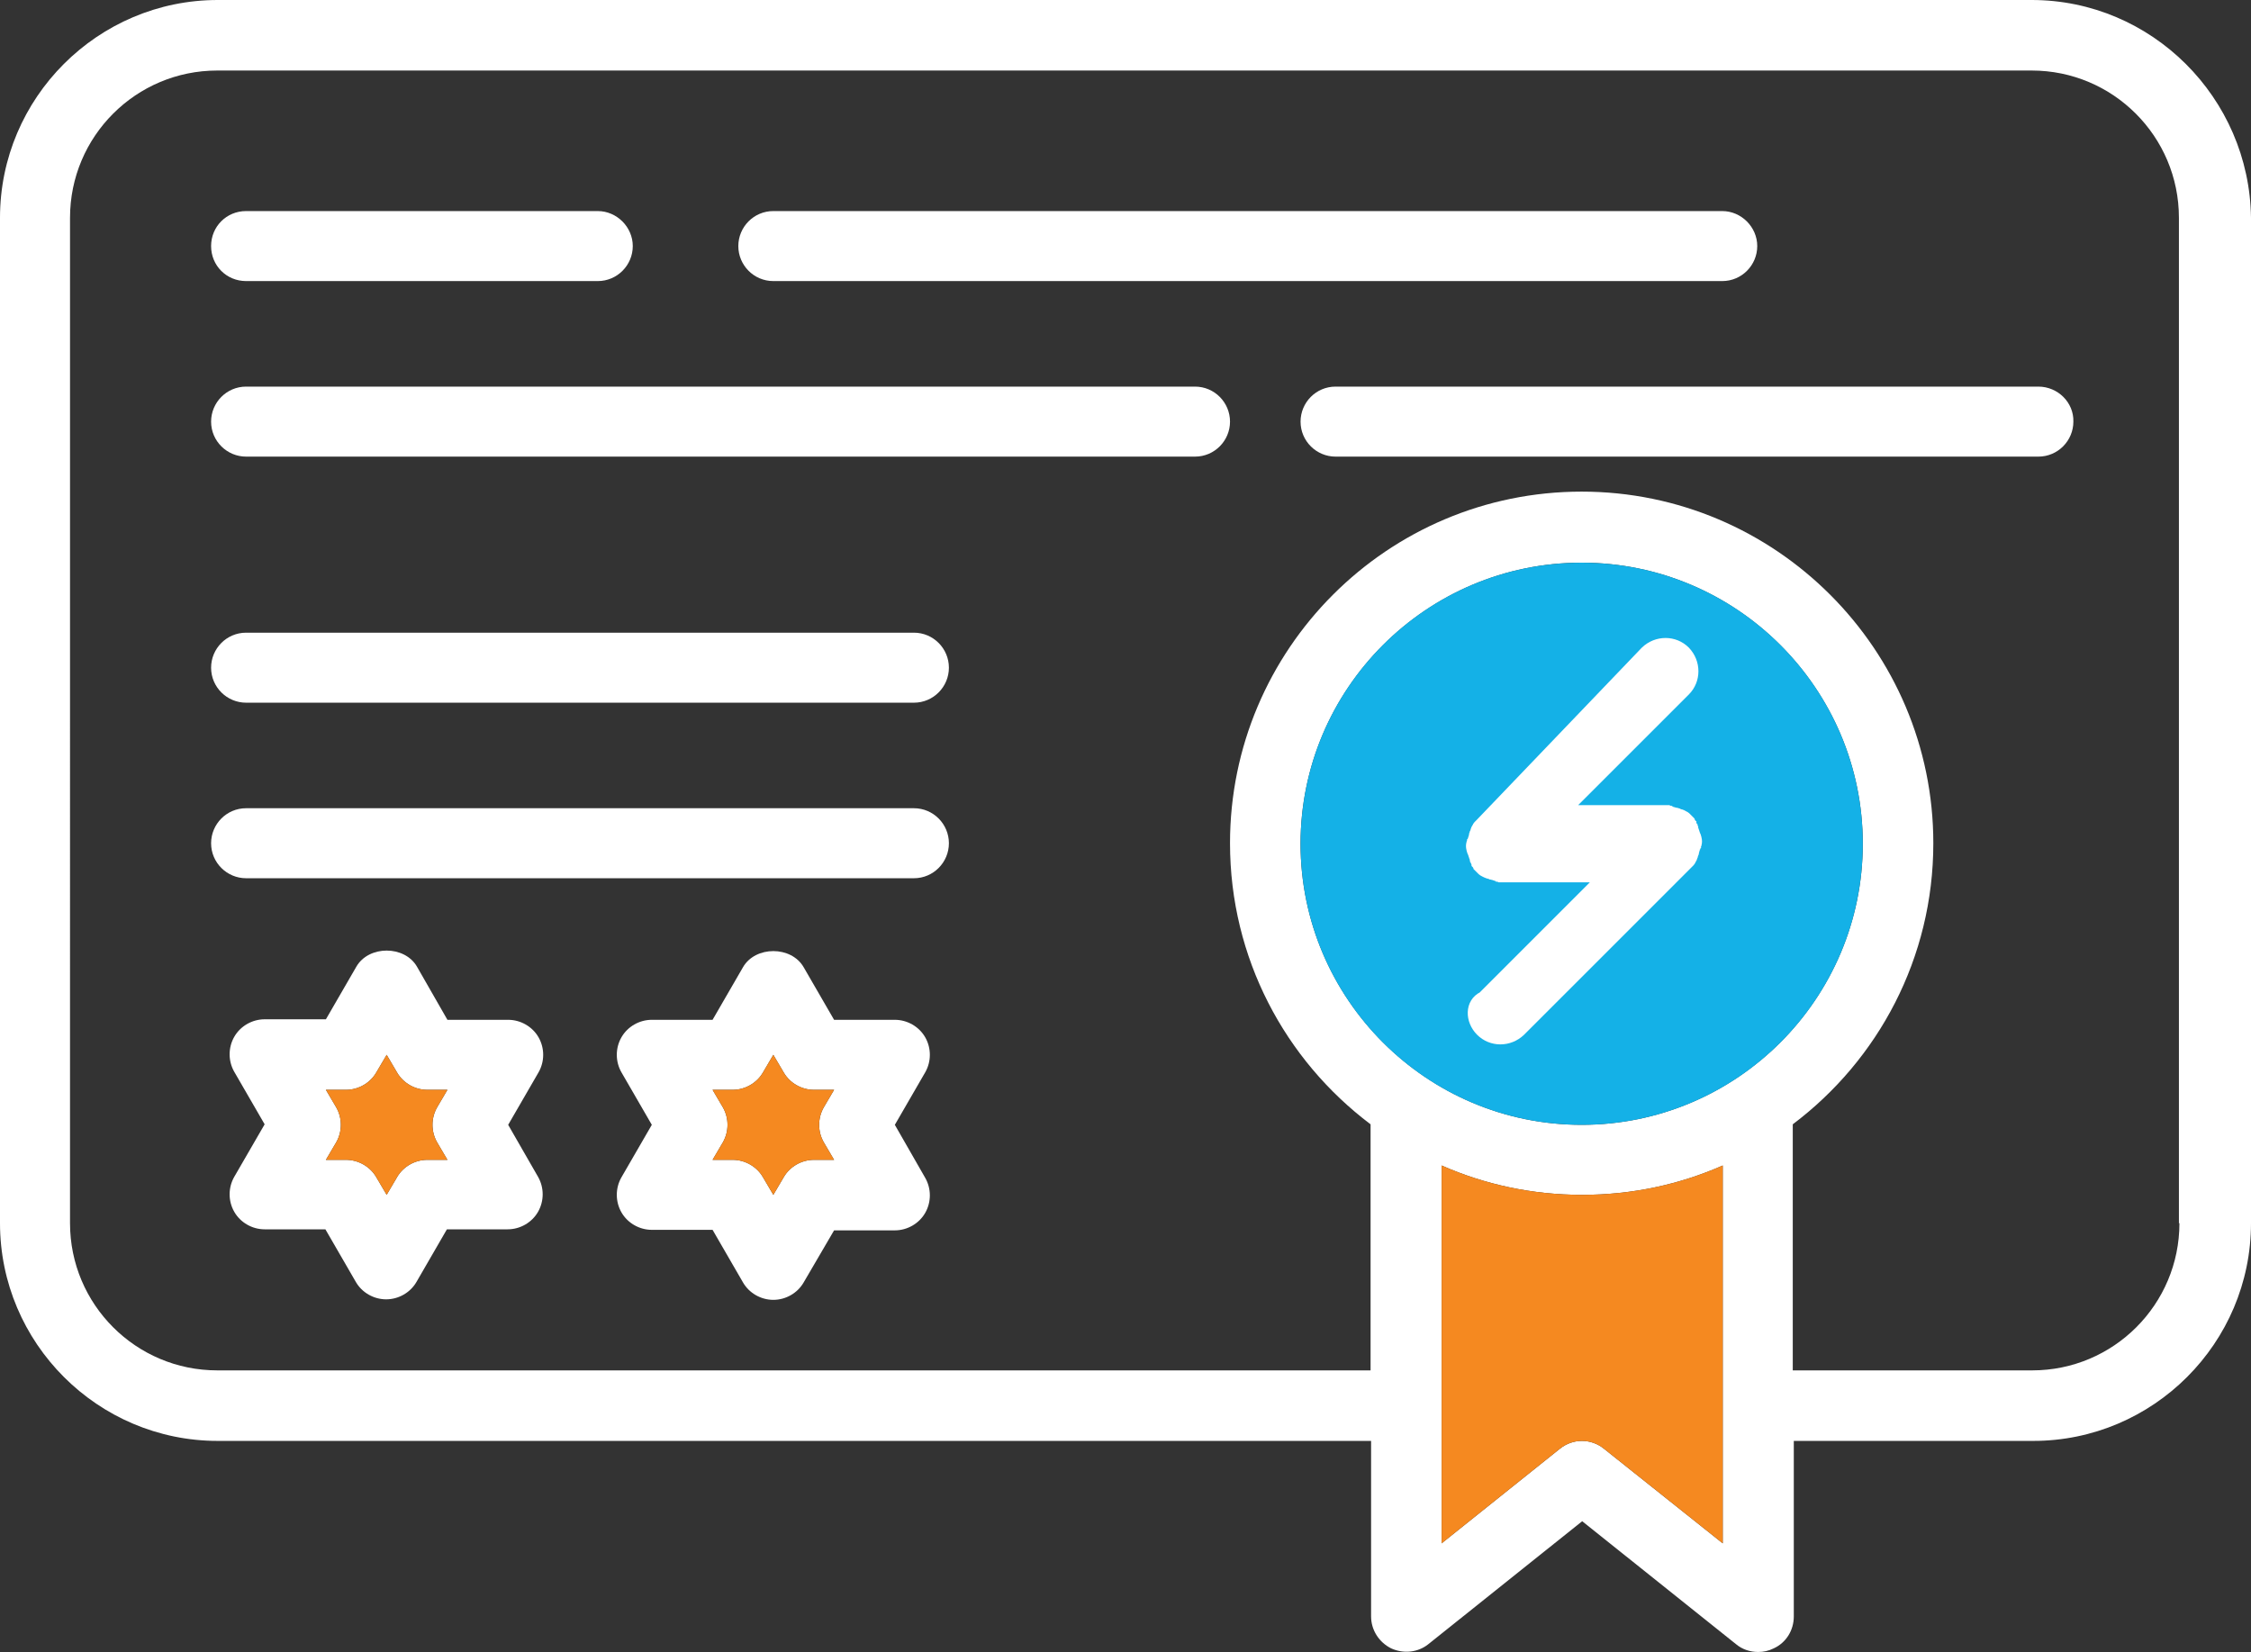 <?xml version="1.0" encoding="utf-8"?>
<!-- Generator: Adobe Illustrator 24.2.3, SVG Export Plug-In . SVG Version: 6.00 Build 0)  -->
<svg version="1.1" id="Layer_1" xmlns="http://www.w3.org/2000/svg" xmlns:xlink="http://www.w3.org/1999/xlink" x="0px" y="0px"
	 viewBox="0 0 437.2 320.9" style="enable-background:new 0 0 437.2 320.9;" xml:space="preserve">
<rect x="0" y="0" width="437.2" height="320.9" fill="#333333" stroke="none"/>
<style type="text/css">
	.st0{fill:#FFFFFF;}
	.st1{fill:#14B1E7;}
	.st2{fill:#F58920;}
	.st3{fill:#FFFFFF;stroke:#FFFFFF;stroke-width:2;stroke-miterlimit:10;}
</style>
<g>
	<path class="st0" d="M394.6,0H42.3C19,0,0,19,0,42.3v195.3c0,23.3,19,42.3,42.3,42.3h224V314c0,2.6,1.5,5,3.9,6.2
		c2.4,1.1,5.2,0.8,7.2-0.8l29.9-23.9l29.9,23.9c1.2,1,2.7,1.5,4.3,1.5c1,0,2-0.2,3-0.7c2.4-1.1,3.9-3.5,3.9-6.2v-34.1h46.5
		c23.3,0,42.3-19,42.3-42.3V42.3C436.9,19,417.9,0,394.6,0z M307.2,218.5c-30.1,0-54.6-24.5-54.6-54.6s24.5-54.6,54.6-54.6
		s54.6,24.5,54.6,54.6S337.3,218.5,307.2,218.5z M311.5,281.4c-2.5-2-6-2-8.5,0l-23,18.4v-73.4c8.4,3.7,17.6,5.7,27.3,5.7
		c9.7,0,18.9-2,27.3-5.7v73.4L311.5,281.4z M423.3,237.6c0,15.8-12.8,28.6-28.6,28.6h-46.5v-47.8l0,0c16.6-12.5,27.3-32.3,27.3-54.6
		c0-37.6-30.6-68.3-68.3-68.3s-68.3,30.6-68.3,68.3c0,22.3,10.7,42.1,27.3,54.6l0,0v47.8h-224c-15.8,0-28.6-12.8-28.6-28.6V42.3
		c0-15.8,12.8-28.6,28.6-28.6h352.4c15.8,0,28.6,12.8,28.6,28.6v195.3H423.3z"/>
	<path class="st0" d="M47.8,54.6h68.3c3.8,0,6.8-3.1,6.8-6.8s-3.1-6.8-6.8-6.8H47.8C44,41,41,44,41,47.8S44,54.6,47.8,54.6z"/>
	<path class="st0" d="M395.9,75.1H259.4c-3.8,0-6.8,3.1-6.8,6.8c0,3.8,3.1,6.8,6.8,6.8h136.5c3.8,0,6.8-3.1,6.8-6.8
		C402.8,78.2,399.7,75.1,395.9,75.1z"/>
	<path class="st0" d="M150.2,54.6h184.3c3.8,0,6.8-3.1,6.8-6.8s-3.1-6.8-6.8-6.8H150.2c-3.8,0-6.8,3.1-6.8,6.8
		S146.4,54.6,150.2,54.6z"/>
	<path class="st0" d="M177.5,122.9H47.8c-3.8,0-6.8,3.1-6.8,6.8c0,3.8,3.1,6.8,6.8,6.8h129.7c3.8,0,6.8-3.1,6.8-6.8
		S181.3,122.9,177.5,122.9z"/>
	<path class="st0" d="M177.5,157H47.8c-3.8,0-6.8,3.1-6.8,6.8c0,3.8,3.1,6.8,6.8,6.8h129.7c3.8,0,6.8-3.1,6.8-6.8
		S181.3,157,177.5,157z"/>
	<path class="st0" d="M232.1,75.1H47.8c-3.8,0-6.8,3.1-6.8,6.8c0,3.8,3.1,6.8,6.8,6.8h184.3c3.8,0,6.8-3.1,6.8-6.8
		C238.9,78.2,235.9,75.1,232.1,75.1z"/>
	<path class="st0" d="M98.7,218.5l5.9-10.2c1.2-2.1,1.2-4.7,0-6.8c-1.2-2.1-3.5-3.4-5.9-3.4H86.9L81,187.8c-2.4-4.2-9.4-4.2-11.8,0
		L63.3,198H51.4c-2.4,0-4.7,1.3-5.9,3.4s-1.2,4.7,0,6.8l5.9,10.2l-5.9,10.2c-1.2,2.1-1.2,4.7,0,6.8c1.2,2.1,3.5,3.4,5.9,3.4h11.8
		l5.9,10.2c1.2,2.1,3.5,3.4,5.9,3.4s4.7-1.3,5.9-3.4l5.9-10.2h11.8c2.4,0,4.7-1.3,5.9-3.4c1.2-2.1,1.2-4.7,0-6.8L98.7,218.5z
		 M84.9,221.9l2,3.4H83c-2.4,0-4.7,1.3-5.9,3.4l-2,3.4l-2-3.4c-1.2-2.1-3.5-3.4-5.9-3.4h-3.9l2-3.4c1.2-2.1,1.2-4.7,0-6.8l-2-3.4
		h3.9c2.4,0,4.7-1.3,5.9-3.4l2-3.4l2,3.4c1.2,2.1,3.5,3.4,5.9,3.4h3.9l-2,3.4C83.7,217.2,83.7,219.8,84.9,221.9z"/>
	<path class="st0" d="M173.8,218.5l5.9-10.2c1.2-2.1,1.2-4.7,0-6.8c-1.2-2.1-3.5-3.4-5.9-3.4H162l-5.9-10.2c-2.4-4.2-9.4-4.2-11.8,0
		l-5.9,10.2h-11.8c-2.4,0-4.7,1.3-5.9,3.4c-1.2,2.1-1.2,4.7,0,6.8l5.9,10.2l-5.9,10.2c-1.2,2.1-1.2,4.7,0,6.8
		c1.2,2.1,3.5,3.4,5.9,3.4h11.8l5.9,10.2c1.2,2.1,3.5,3.4,5.9,3.4s4.7-1.3,5.9-3.4L162,239h11.8c2.4,0,4.7-1.3,5.9-3.4
		s1.2-4.7,0-6.8L173.8,218.5z M160,221.9l2,3.4h-3.9c-2.4,0-4.7,1.3-5.9,3.4l-2,3.4l-2-3.4c-1.2-2.1-3.5-3.4-5.9-3.4h-3.9l2-3.4
		c1.2-2.1,1.2-4.7,0-6.8l-2-3.4h3.9c2.4,0,4.7-1.3,5.9-3.4l2-3.4l2,3.4c1.2,2.1,3.5,3.4,5.9,3.4h3.9l-2,3.4
		C158.8,217.2,158.8,219.8,160,221.9z"/>
</g>
<ellipse class="st1" cx="307.2" cy="163.9" rx="54.6" ry="54.6"/>
<path class="st2" d="M311.5,281.4c-2.5-2-6-2-8.5,0l-23,18.4v-73.4c8.4,3.7,17.6,5.7,27.3,5.7c9.7,0,18.9-2,27.3-5.7v73.4
	L311.5,281.4z"/>
<path class="st2" d="M84.9,221.9l2,3.4H83c-2.4,0-4.7,1.3-5.9,3.4l-2,3.4l-2-3.4c-1.2-2.1-3.5-3.4-5.9-3.4h-3.9l2-3.4
	c1.2-2.1,1.2-4.7,0-6.8l-2-3.4h3.9c2.4,0,4.7-1.3,5.9-3.4l2-3.4l2,3.4c1.2,2.1,3.5,3.4,5.9,3.4h3.9l-2,3.4
	C83.7,217.2,83.7,219.8,84.9,221.9z"/>
<path class="st2" d="M160,221.9l2,3.4h-3.9c-2.4,0-4.7,1.3-5.9,3.4l-2,3.4l-2-3.4c-1.2-2.1-3.5-3.4-5.9-3.4h-3.9l2-3.4
	c1.2-2.1,1.2-4.7,0-6.8l-2-3.4h3.9c2.4,0,4.7-1.3,5.9-3.4l2-3.4l2,3.4c1.2,2.1,3.5,3.4,5.9,3.4h3.9l-2,3.4
	C158.8,217.2,158.8,219.8,160,221.9z"/>
<path class="st3" d="M287.6,200.3c2.1,2.1,5.5,2.1,7.7,0l32.5-32.5c0.1-0.1,0.3-0.3,0.4-0.4c0.1-0.1,0.1-0.1,0.1-0.2
	c0.1-0.1,0.1-0.1,0.2-0.3c0.1-0.1,0.1-0.1,0.1-0.3c0.1-0.1,0.1-0.1,0.1-0.2c0.1-0.1,0.1-0.2,0.1-0.3s0.1-0.1,0.1-0.3
	c0.1-0.1,0.1-0.1,0.1-0.3c0-0.1,0.1-0.2,0.1-0.3s0.1-0.2,0.1-0.3s0.1-0.2,0.1-0.3s0-0.2,0.1-0.3c0-0.1,0-0.1,0.1-0.3
	c0.1-0.4,0.1-0.7,0-1.1c0-0.1,0-0.1-0.1-0.3c0-0.1,0-0.2-0.1-0.3c0-0.1-0.1-0.2-0.1-0.3s-0.1-0.2-0.1-0.3s-0.1-0.2-0.1-0.3
	s-0.1-0.2-0.1-0.3c-0.1-0.1-0.1-0.1-0.1-0.3c-0.1-0.1-0.1-0.2-0.1-0.3c-0.1-0.1-0.1-0.1-0.1-0.2s-0.1-0.1-0.1-0.3
	c-0.1-0.1-0.1-0.1-0.2-0.3c-0.1-0.1-0.1-0.1-0.1-0.2c-0.3-0.3-0.5-0.5-0.8-0.8c-0.1-0.1-0.1-0.1-0.2-0.1s-0.1-0.1-0.3-0.2
	c-0.1-0.1-0.1-0.1-0.3-0.1c-0.1-0.1-0.1-0.1-0.2-0.1s-0.2-0.1-0.3-0.1c-0.1-0.1-0.1-0.1-0.3-0.1c-0.1-0.1-0.2-0.1-0.3-0.1
	s-0.2-0.1-0.3-0.1s-0.2-0.1-0.3-0.1s-0.2-0.1-0.3-0.1s-0.2,0-0.3-0.1c-0.1,0-0.1,0-0.3-0.1c-0.2,0-0.4,0-0.5,0h-19.4l23.2-23.2
	c2.1-2.1,2.1-5.5,0-7.7c-2.1-2.1-5.5-2.1-7.7,0L287.5,160c-0.1,0.1-0.3,0.3-0.4,0.4c-0.1,0.1-0.1,0.1-0.1,0.2s-0.1,0.1-0.2,0.3
	c-0.1,0.1-0.1,0.1-0.1,0.3c-0.1,0.1-0.1,0.1-0.1,0.2s-0.1,0.2-0.1,0.3c-0.1,0.1-0.1,0.1-0.1,0.3c-0.1,0.1-0.1,0.1-0.1,0.3
	c0,0.1-0.1,0.2-0.1,0.3s-0.1,0.2-0.1,0.3s-0.1,0.2-0.1,0.3s0,0.2-0.1,0.3c0,0.1,0,0.1-0.1,0.3c-0.1,0.4-0.1,0.7,0,1.1
	c0,0.1,0,0.1,0.1,0.3c0,0.1,0,0.2,0.1,0.3c0,0.1,0.1,0.2,0.1,0.3s0.1,0.2,0.1,0.3s0.1,0.2,0.1,0.3s0.1,0.2,0.1,0.3
	c0.1,0.1,0.1,0.1,0.1,0.3c0.1,0.1,0.1,0.2,0.1,0.3s0.1,0.1,0.1,0.2c0.1,0.1,0.1,0.1,0.1,0.3c0.1,0.1,0.1,0.1,0.2,0.3
	c0.1,0.1,0.1,0.1,0.1,0.2c0.3,0.3,0.5,0.5,0.8,0.8c0.1,0.1,0.1,0.1,0.2,0.1c0.1,0.1,0.1,0.1,0.3,0.2c0.1,0.1,0.1,0.1,0.3,0.1
	c0.1,0.1,0.1,0.1,0.2,0.1c0.1,0.1,0.2,0.1,0.3,0.1s0.1,0.1,0.3,0.1c0.1,0.1,0.1,0.1,0.3,0.1c0.1,0,0.2,0.1,0.3,0.1s0.2,0.1,0.3,0.1
	s0.2,0.1,0.3,0.1s0.2,0,0.3,0.1c0.1,0,0.1,0,0.3,0.1c0.2,0,0.4,0,0.5,0h19.4L288,193.6C285.5,194.8,285.5,198.2,287.6,200.3z"/>
</svg>
